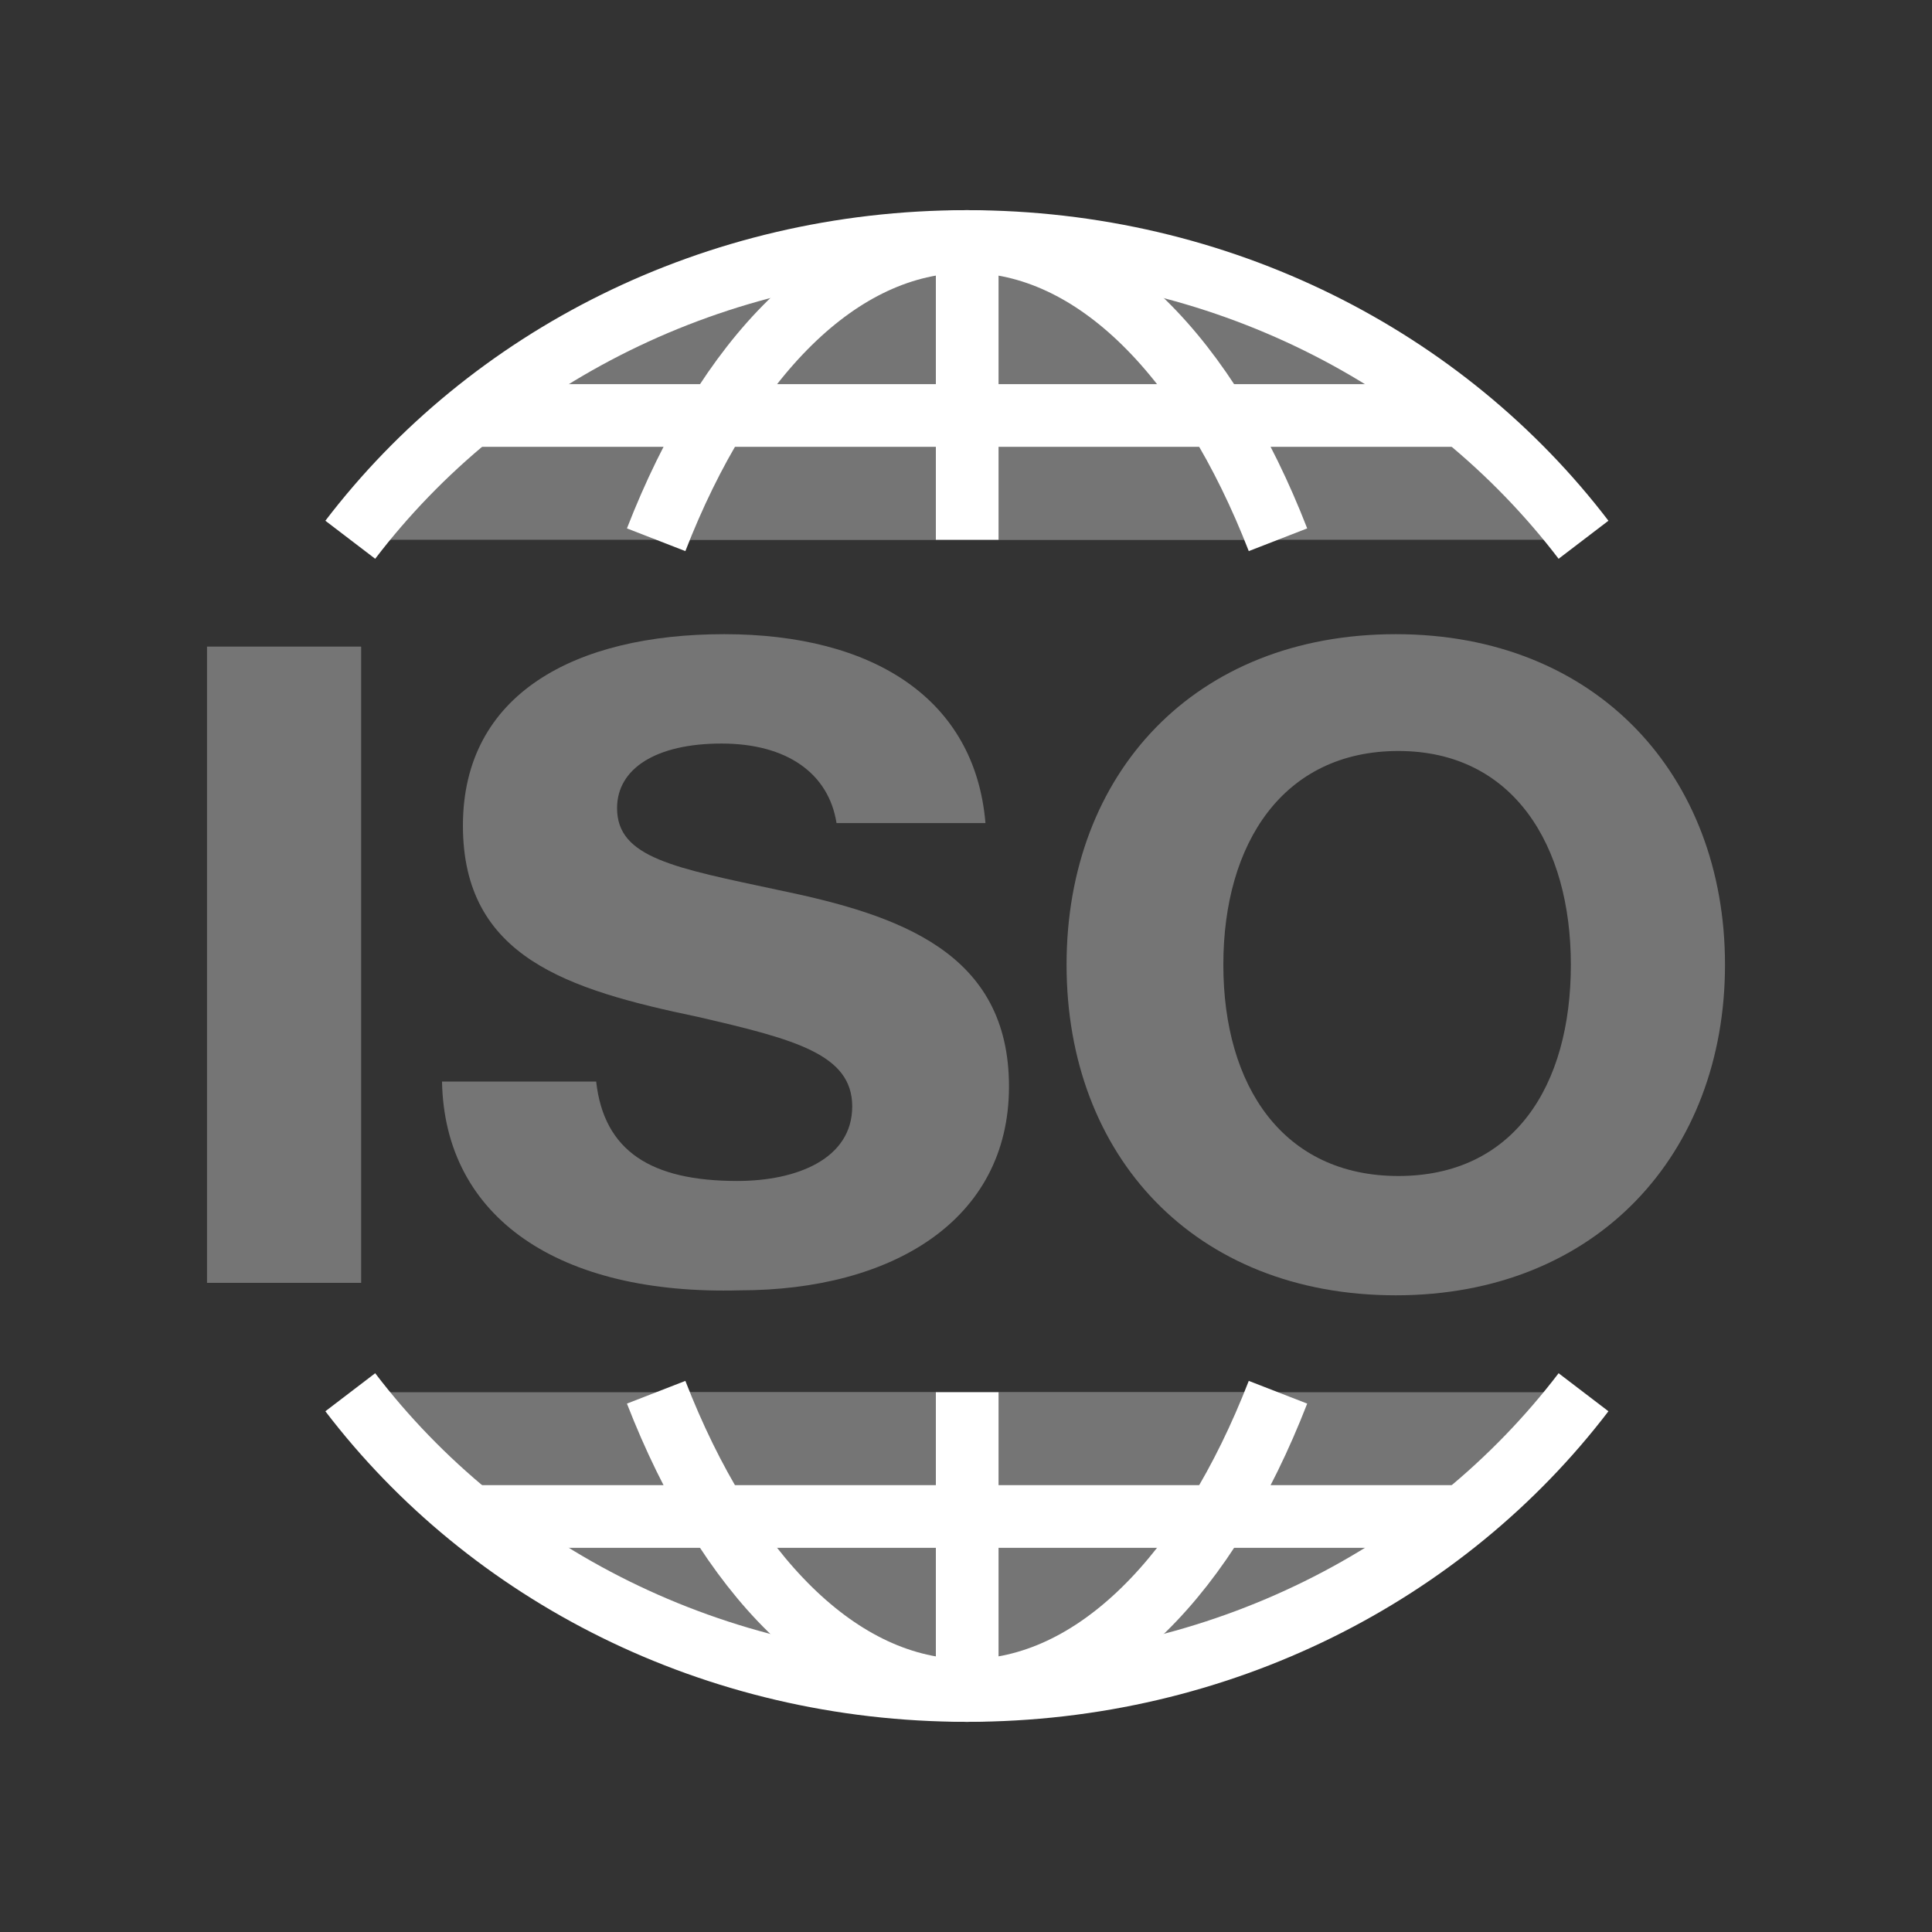 <svg width="56" height="56" viewBox="0 0 56 56" fill="none" xmlns="http://www.w3.org/2000/svg">
    <rect x="0" y="0" width="56" height="56" fill="#333333" stroke="none"/>
    <g transform="translate(6,6)">
        <path d="M39.899 34.355C35.885 39.614 29.372 43 22.026 43C14.68 43 8.167 39.614 4.153 34.355" fill="#757575"/>
        <path d="M39.899 34.355C35.885 39.614 29.372 43 22.026 43C14.68 43 8.167 39.614 4.153 34.355" stroke="white" stroke-width="1.817" stroke-miterlimit="10"/>
        <path d="M31.043 34.355C28.998 39.614 25.742 43 22.031 43C18.32 43 15.064 39.614 13.019 34.355" fill="#757575"/>
        <path d="M31.043 34.355C28.998 39.614 25.742 43 22.031 43C18.32 43 15.064 39.614 13.019 34.355" stroke="white" stroke-width="1.817" stroke-miterlimit="10"/>
        <path d="M22.035 34.355V43" stroke="white" stroke-width="1.817" stroke-miterlimit="10"/>
        <path d="M36.413 37.956H7.635" stroke="white" stroke-width="1.817" stroke-miterlimit="10"/>
        <path d="M4.153 9.645C8.167 4.386 14.68 1 22.026 1C29.372 1 35.885 4.386 39.899 9.645" fill="#757575"/>
        <path d="M4.153 9.645C8.167 4.386 14.68 1 22.026 1C29.372 1 35.885 4.386 39.899 9.645" stroke="white" stroke-width="1.817" stroke-miterlimit="10"/>
        <path d="M13.019 9.645C15.064 4.386 18.32 1 22.031 1C25.742 1 28.998 4.386 31.043 9.645" fill="#757575"/>
        <path d="M13.019 9.645C15.064 4.386 18.32 1 22.031 1C25.742 1 28.998 4.386 31.043 9.645" stroke="white" stroke-width="1.817" stroke-miterlimit="10"/>
        <path d="M22.035 9.645V1" stroke="white" stroke-width="1.817" stroke-miterlimit="10"/>
        <path d="M7.635 6.043H36.413" stroke="white" stroke-width="1.817" stroke-miterlimit="10"/>
        <path d="M0 12.742H4.468V31.184H0V12.742Z" fill="#757575"/>
        <path d="M6.812 25.349H11.28C11.507 27.366 12.87 28.231 15.37 28.231C17.111 28.231 18.702 27.582 18.702 26.07C18.702 24.557 17.036 24.124 14.234 23.476C10.447 22.684 7.418 21.747 7.418 17.929C7.418 14.111 10.674 12.382 14.991 12.382C19.308 12.382 22.261 14.255 22.564 17.857H18.247C18.02 16.416 16.808 15.552 14.915 15.552C13.022 15.552 11.886 16.272 11.886 17.425C11.886 18.866 13.552 19.154 16.581 19.802C20.065 20.522 23.246 21.603 23.246 25.493C23.246 29.383 19.838 31.401 15.445 31.401C10.22 31.545 6.888 29.311 6.812 25.349Z" fill="#757575"/>
        <path d="M24.915 21.963C24.915 16.416 28.626 12.382 34.458 12.382C40.289 12.382 44 16.488 44 21.963C44 27.438 40.289 31.545 34.458 31.545C28.626 31.545 24.915 27.51 24.915 21.963ZM39.532 21.963C39.532 18.505 37.866 15.768 34.533 15.768C31.201 15.768 29.459 18.433 29.459 21.963C29.459 25.493 31.201 28.087 34.533 28.087C37.866 28.087 39.532 25.493 39.532 21.963Z" fill="#757575"/>
    </g>
</svg>
